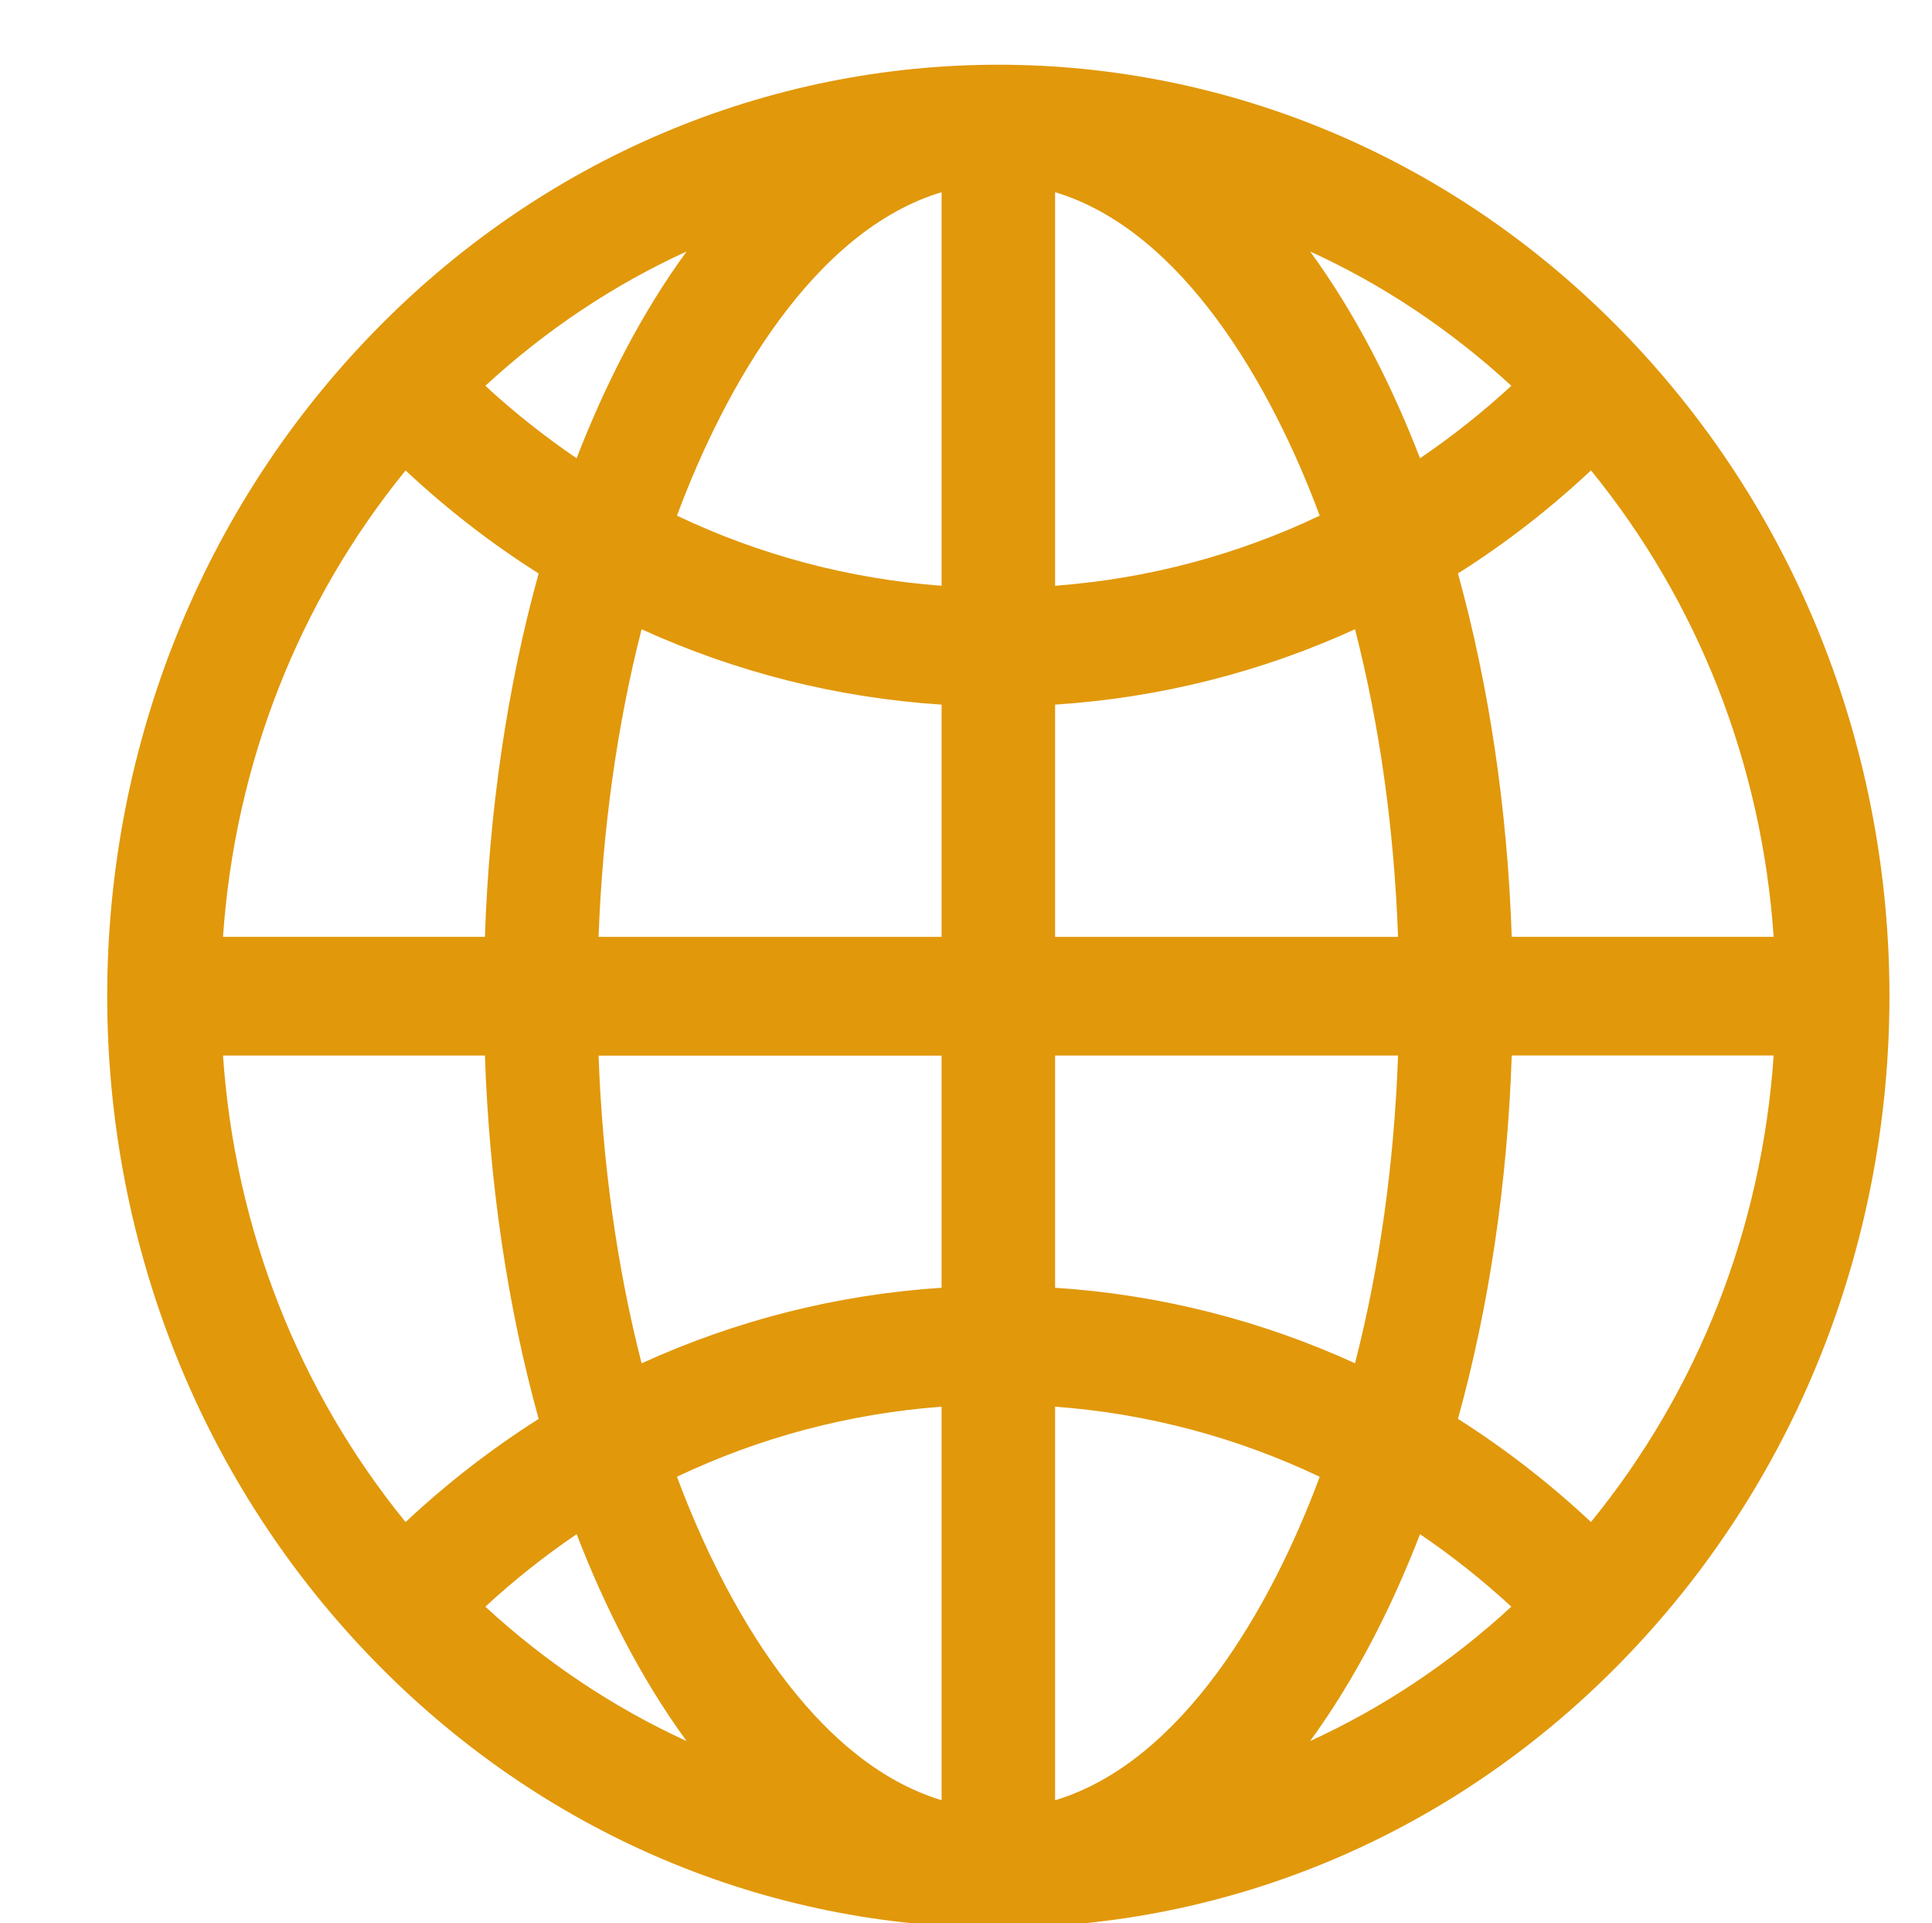 <?xml version="1.0" encoding="utf-8"?>
<!-- Generator: Adobe Illustrator 15.1.0, SVG Export Plug-In . SVG Version: 6.00 Build 0)  -->
<!DOCTYPE svg PUBLIC "-//W3C//DTD SVG 1.1//EN" "http://www.w3.org/Graphics/SVG/1.1/DTD/svg11.dtd">
<svg version="1.1" id="Layer_1" xmlns:x="http://ns.adobe.com/Extensibility/1.0/" xmlns:i="http://ns.adobe.com/AdobeIllustrator/10.0/" xmlns:graph="http://ns.adobe.com/Graphs/1.0/"
	 xmlns="http://www.w3.org/2000/svg" xmlns:xlink="http://www.w3.org/1999/xlink" x="0px" y="0px" width="29.992px"
	 height="29.848px" viewBox="0 0 29.992 29.848" enable-background="new 0 0 29.992 29.848" xml:space="preserve">
<path fill="#e1980b" d="M25.277,5.241c-5.405-5.648-14.153-5.649-19.559,0c-5.405,5.649-5.405,14.792,0,20.442
	c5.404,5.647,14.153,5.651,19.559,0C30.682,20.034,30.684,10.891,25.277,5.241z M24.698,23.624
	c-0.646-0.604-1.337-1.139-2.065-1.601c0.481-1.736,0.768-3.651,0.835-5.64h4.066C27.35,19.065,26.364,21.58,24.698,23.624z
	 M3.462,16.384h4.066c0.068,1.988,0.353,3.903,0.834,5.64c-0.729,0.462-1.42,0.996-2.066,1.601
	C4.632,21.58,3.646,19.065,3.462,16.384z M6.296,7.302c0.646,0.604,1.337,1.139,2.066,1.599c-0.482,1.739-0.767,3.652-0.834,5.64
	H3.462C3.646,11.862,4.632,9.347,6.296,7.302z M14.617,9.092c-1.438-0.107-2.823-0.477-4.108-1.088
	c0.747-2.011,2.125-4.423,4.108-5.021V9.092z M14.617,10.937v3.605H9.292c0.062-1.683,0.29-3.298,0.668-4.775
	C11.42,10.433,12.991,10.831,14.617,10.937z M14.617,16.384v3.604c-1.626,0.106-3.196,0.507-4.657,1.173
	c-0.379-1.479-0.607-3.094-0.668-4.776H14.617z M14.617,21.834v6.108c-1.983-0.598-3.36-3.009-4.108-5.021
	C11.793,22.312,13.179,21.941,14.617,21.834z M16.379,21.834c1.438,0.106,2.824,0.478,4.108,1.088
	c-0.747,2.012-2.125,4.423-4.108,5.021V21.834z M16.379,19.988v-3.604h5.324c-0.06,1.683-0.288,3.298-0.668,4.776
	C19.576,20.494,18.006,20.094,16.379,19.988z M16.379,14.542v-3.605c1.627-0.106,3.197-0.504,4.656-1.17
	c0.38,1.478,0.608,3.093,0.668,4.775H16.379z M16.379,9.092V2.983c1.983,0.598,3.361,3.01,4.108,5.021
	C19.203,8.615,17.816,8.984,16.379,9.092z M20.338,3.903c1.129,0.516,2.181,1.217,3.124,2.085c-0.449,0.414-0.923,0.789-1.418,1.125
	C21.605,5.975,21.043,4.87,20.338,3.903z M8.951,7.113C8.457,6.777,7.983,6.402,7.534,5.988c0.944-0.869,1.996-1.569,3.125-2.085
	C9.952,4.87,9.392,5.976,8.951,7.113L8.951,7.113z M8.952,23.813c0.439,1.138,1,2.243,1.706,3.211
	c-1.128-0.517-2.181-1.217-3.124-2.086C7.983,24.525,8.457,24.148,8.952,23.813z M22.044,23.813
	c0.495,0.335,0.969,0.712,1.418,1.125c-0.943,0.869-1.995,1.569-3.124,2.086C21.043,26.056,21.605,24.95,22.044,23.813
	L22.044,23.813z M23.468,14.542c-0.067-1.989-0.354-3.902-0.835-5.641c0.729-0.461,1.42-0.995,2.065-1.6
	c1.666,2.045,2.651,4.56,2.836,7.24H23.468z"/>
</svg>
